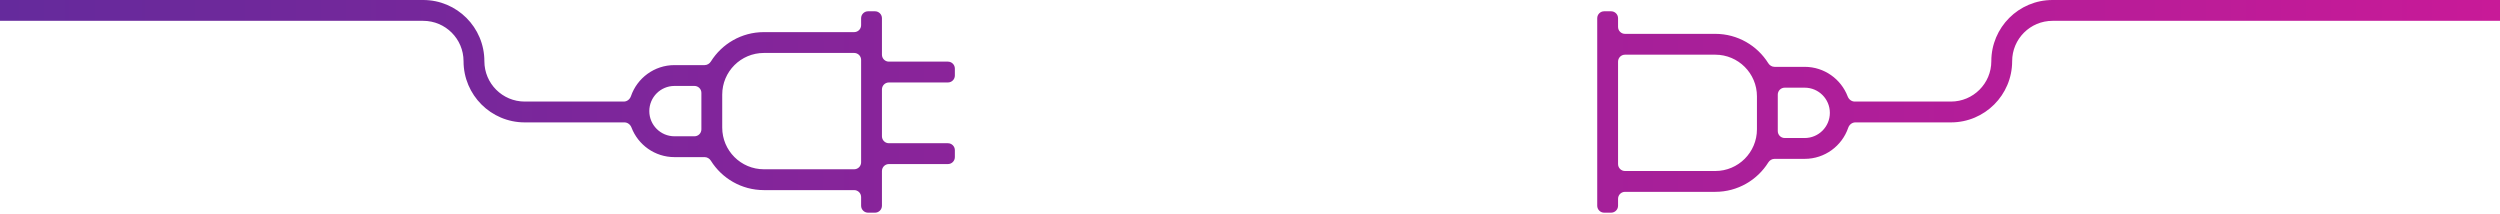 <svg width="1440" height="123" viewBox="0 0 1440 123" fill="none" xmlns="http://www.w3.org/2000/svg">
<path fill-rule="evenodd" clip-rule="evenodd" d="M243.75 12H-151C-153.209 12 -155 10.209 -155 8V4C-155 1.791 -153.209 0 -151 0H243.75C263.218 0 279 15.782 279 35.25C279 48.091 289.409 58.5 302.25 58.5H359.328C361.218 58.5 362.82 57.163 363.435 55.375C367.014 44.974 376.884 37.5 388.5 37.5H405.866C407.339 37.5 408.678 36.68 409.46 35.431C415.822 25.263 427.121 18.5 440 18.5L492 18.5C494.209 18.5 496 16.709 496 14.5V10.5C496 8.291 497.791 6.5 500 6.5L504 6.5C506.209 6.5 508 8.291 508 10.5V18.5V24.5V31.5C508 33.709 509.791 35.5 512 35.5L546 35.5C548.209 35.5 550 37.291 550 39.5V43.5C550 45.709 548.209 47.5 546 47.5L512 47.5C509.791 47.5 508 49.291 508 51.5V78.5C508 80.709 509.791 82.5 512 82.5L546 82.5C548.209 82.5 550 84.291 550 86.5V90.5C550 92.709 548.209 94.5 546 94.5L512 94.5C509.791 94.5 508 96.291 508 98.5V103.5V109.5V118.5C508 120.709 506.209 122.5 504 122.5H500C497.791 122.5 496 120.709 496 118.5V113.5C496 111.291 494.209 109.5 492 109.5L440 109.5C427.121 109.5 415.822 102.737 409.46 92.569C408.678 91.32 407.339 90.5 405.866 90.5H388.5C377.201 90.5 367.554 83.429 363.742 73.47C363.087 71.759 361.519 70.5 359.686 70.5H302.25C282.782 70.5 267 54.718 267 35.25C267 22.409 256.591 12 243.75 12ZM492 97.5C494.209 97.5 496 95.709 496 93.5V34.5C496 32.291 494.209 30.5 492 30.5L440 30.5C426.745 30.5 416 41.245 416 54.5V73.5C416 86.755 426.745 97.5 440 97.5L492 97.5ZM400 49.5C402.209 49.5 404 51.291 404 53.5V54.5V73.5V74.5C404 76.709 402.209 78.5 400 78.5H388.5C380.492 78.5 374 72.008 374 64C374 55.992 380.492 49.5 388.5 49.5H400ZM1182.25 12C1169.41 12 1159 22.409 1159 35.25C1159 54.718 1143.22 70.5 1123.75 70.5H1068.67C1066.78 70.5 1065.18 71.837 1064.56 73.625C1060.99 84.026 1051.12 91.5 1039.5 91.5H1022.13C1020.66 91.5 1019.32 92.32 1018.54 93.569C1012.18 103.737 1000.88 110.5 988 110.5H936C933.791 110.5 932 112.291 932 114.5V118.5C932 120.709 930.209 122.5 928 122.5H924C921.791 122.5 920 120.709 920 118.5V110.5V104.5V25.5V19.5V10.5C920 8.291 921.791 6.5 924 6.5H928C930.209 6.5 932 8.291 932 10.5V15.5C932 17.709 933.791 19.5 936 19.5H988C1000.88 19.5 1012.18 26.263 1018.54 36.431C1019.32 37.68 1020.66 38.5 1022.13 38.5H1039.5C1050.8 38.5 1060.45 45.571 1064.26 55.53C1064.91 57.241 1066.48 58.5 1068.31 58.5H1123.75C1136.59 58.5 1147 48.091 1147 35.25C1147 15.782 1162.78 0 1182.25 0H1693.5C1695.71 0 1697.5 1.791 1697.5 4V8C1697.5 10.209 1695.71 12 1693.5 12H1182.25ZM988 98.5H936C933.791 98.5 932 96.709 932 94.5V35.5C932 33.291 933.791 31.5 936 31.5H988C1001.25 31.5 1012 42.245 1012 55.5V74.5C1012 87.755 1001.25 98.5 988 98.5ZM1024 55.5V74.5V75.5C1024 77.709 1025.79 79.5 1028 79.5H1039.5C1047.51 79.5 1054 73.008 1054 65C1054 56.992 1047.51 50.5 1039.5 50.5H1028C1025.79 50.5 1024 52.291 1024 54.5V55.5Z" fill="url(#paint0_linear_2470_12915)"/>
<defs>
<linearGradient id="paint0_linear_2470_12915" x1="-97.501" y1="61.25" x2="1697.5" y2="61.25" gradientUnits="userSpaceOnUse">
<stop stop-color="#5E2B9C"/>
<stop offset="1" stop-color="#DA1797"/>
</linearGradient>
</defs>
</svg>
